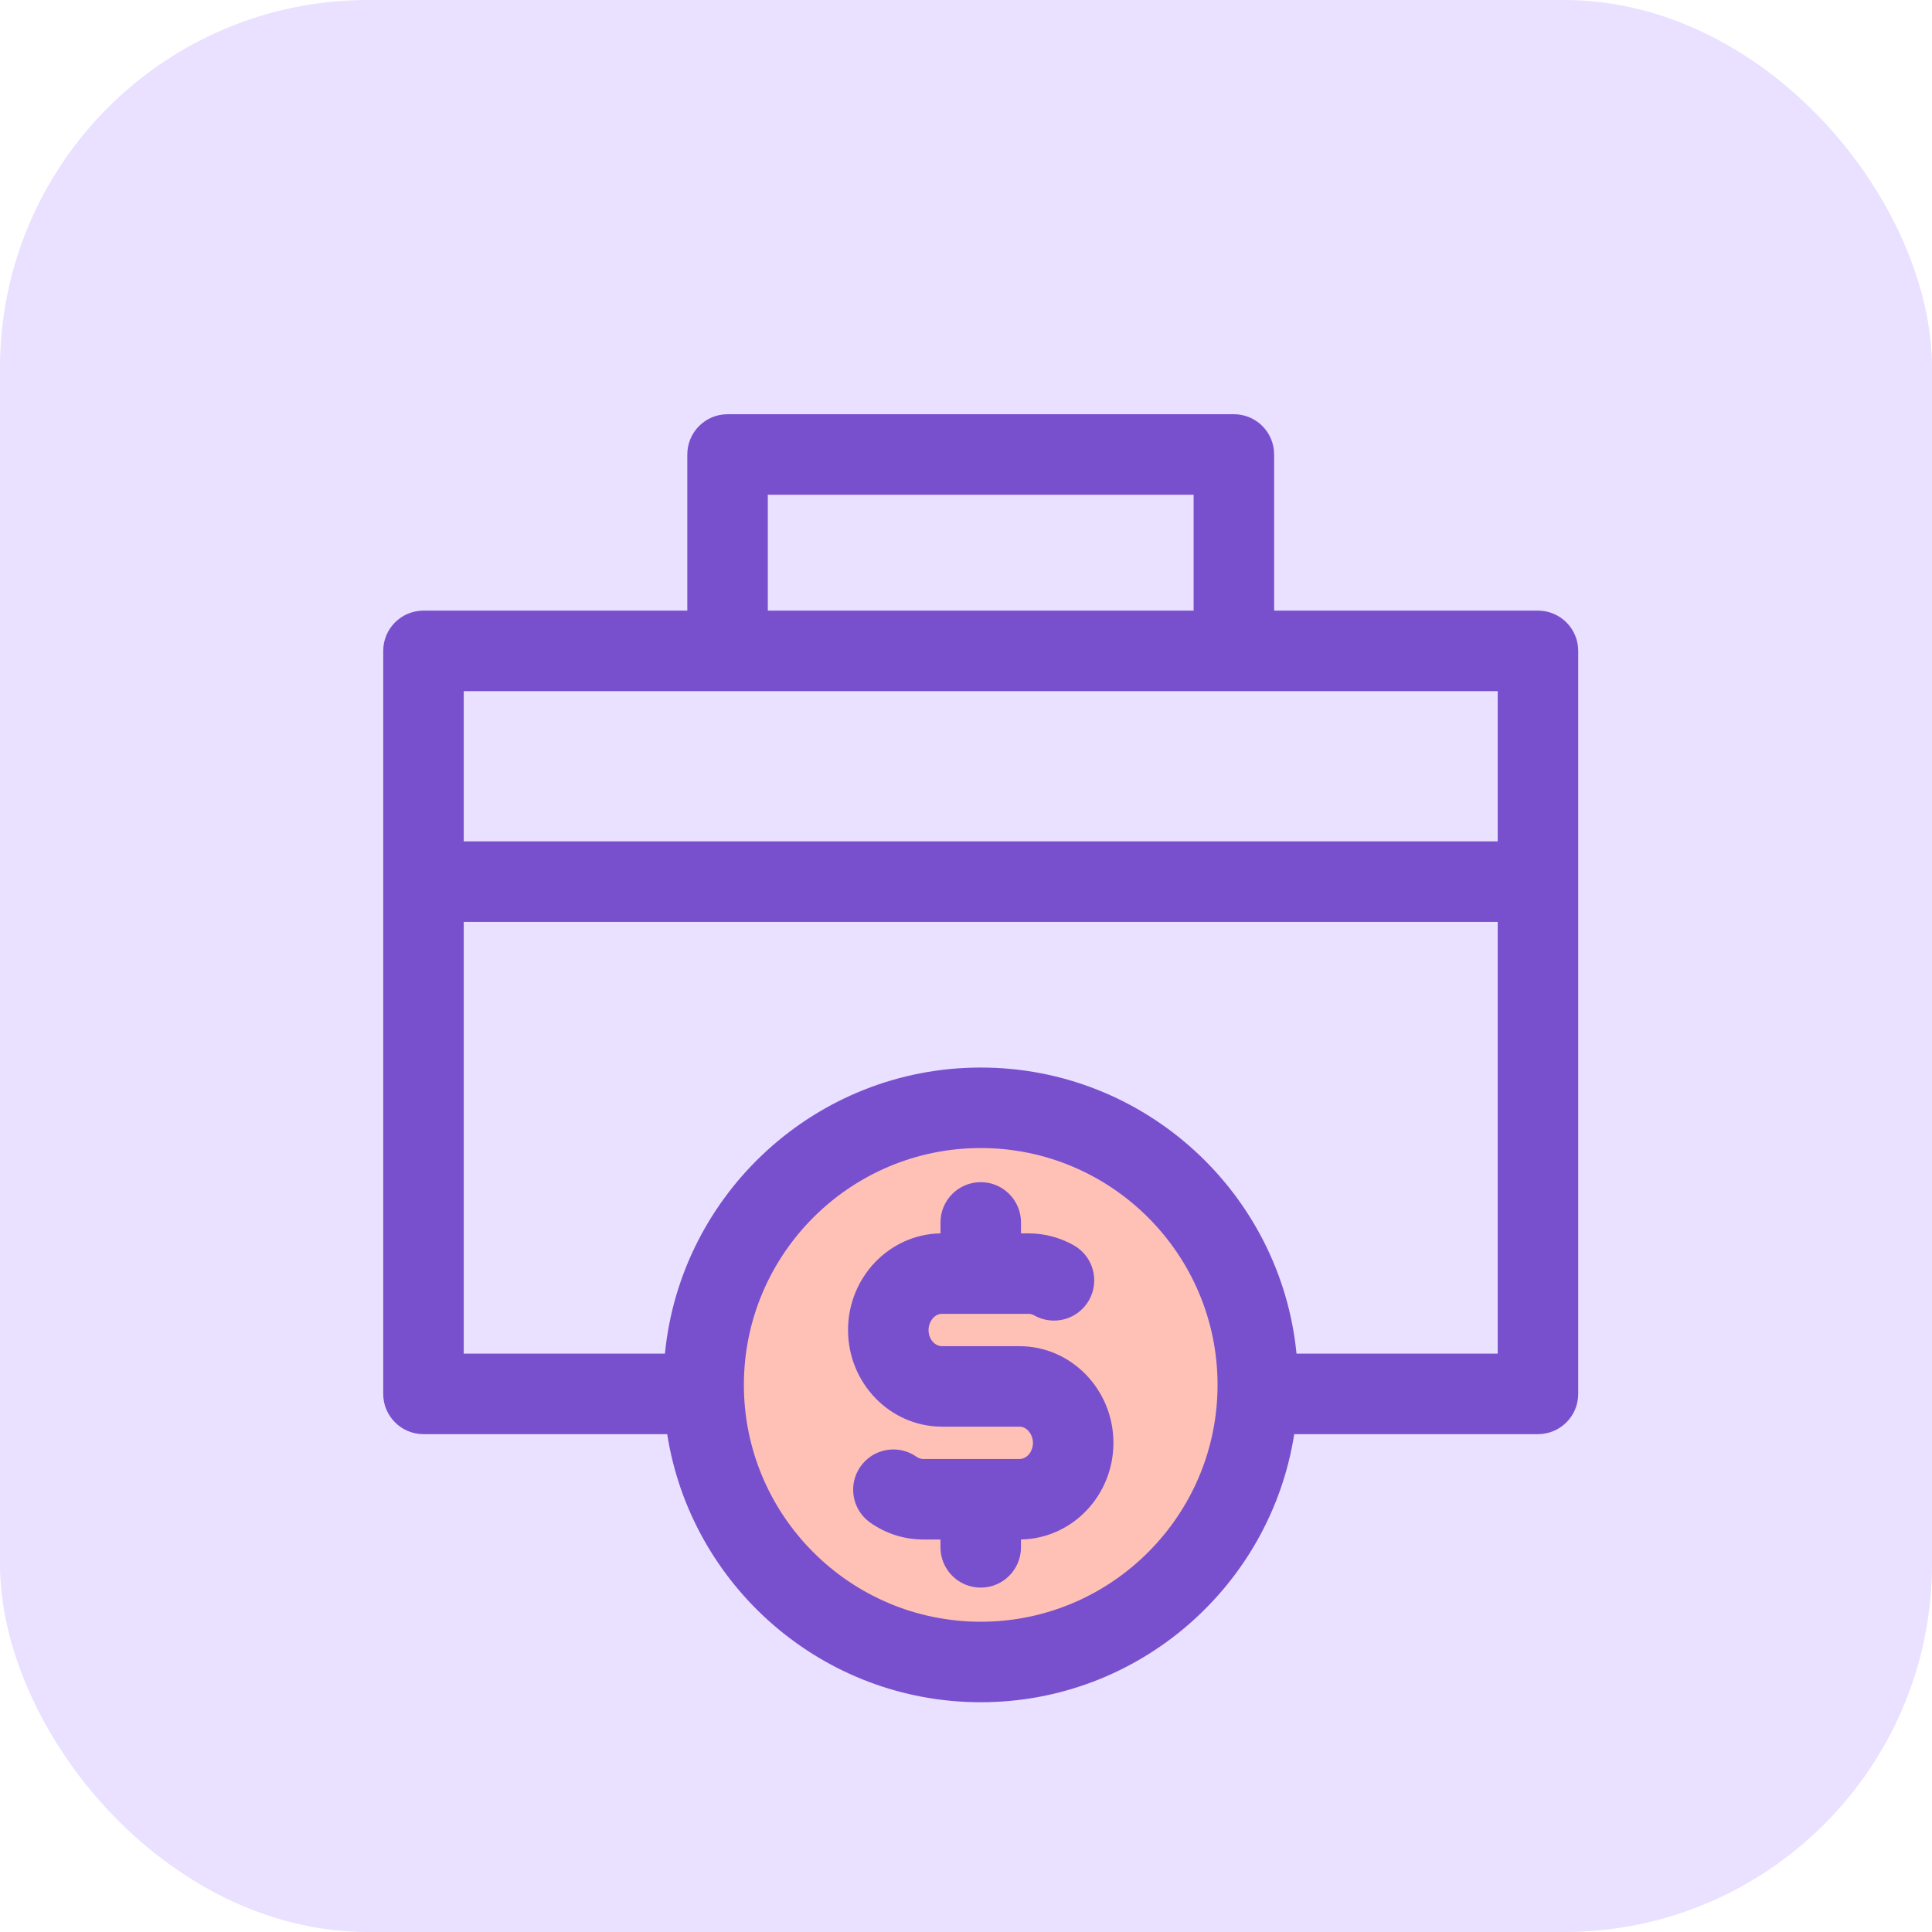 <svg width="84" height="84" viewBox="0 0 84 84" fill="none" xmlns="http://www.w3.org/2000/svg">
<rect width="84" height="84" rx="16" fill="#EAE0FF"/>
<circle cx="42.73" cy="60.507" r="12.135" fill="#FFC1B6"/>
<g clip-path="url(#clip0_13096_756)">
<path d="M66.868 26.549H55.397V19.76C55.397 18.793 54.614 18.01 53.647 18.01H31.633C30.666 18.01 29.883 18.793 29.883 19.76V26.549H18.412C17.445 26.549 16.662 27.333 16.662 28.299V60.604C16.662 61.571 17.445 62.354 18.412 62.354H29.009C30.041 68.948 35.761 74.01 42.64 74.01C49.52 74.01 55.239 68.948 56.271 62.354H66.868C67.835 62.354 68.618 61.571 68.618 60.604V28.299C68.618 27.333 67.835 26.549 66.868 26.549ZM33.383 21.51H51.897V26.549H33.383V21.51ZM65.118 30.049V36.582H20.162V30.049H65.118ZM42.64 70.51C36.962 70.51 32.343 65.89 32.343 60.212C32.343 54.535 36.962 49.915 42.64 49.915C48.318 49.915 52.937 54.535 52.937 60.212C52.937 65.89 48.318 70.51 42.64 70.51ZM56.37 58.854C55.686 51.882 49.79 46.415 42.64 46.415C35.491 46.415 29.594 51.882 28.91 58.854H20.162V40.082H65.118V58.854H56.37ZM48.41 62.732C48.41 65.026 46.613 66.897 44.39 66.934V67.277C44.39 68.243 43.607 69.027 42.64 69.027C41.674 69.027 40.89 68.243 40.89 67.277V66.935H40.145C39.316 66.935 38.517 66.681 37.835 66.2C37.045 65.643 36.856 64.551 37.413 63.761C37.97 62.971 39.062 62.782 39.852 63.339C39.942 63.403 40.041 63.435 40.145 63.435H44.322C44.646 63.435 44.91 63.12 44.91 62.732C44.91 62.393 44.673 62.029 44.322 62.029H40.959C38.705 62.029 36.871 60.144 36.871 57.827C36.871 55.533 38.668 53.662 40.891 53.625V53.148C40.891 52.182 41.674 51.398 42.641 51.398C43.607 51.398 44.391 52.182 44.391 53.148V53.624H44.716C45.405 53.624 46.087 53.804 46.689 54.145C47.529 54.621 47.825 55.689 47.349 56.53C46.872 57.371 45.804 57.666 44.963 57.19C44.885 57.146 44.804 57.124 44.716 57.124H40.959C40.607 57.124 40.371 57.487 40.371 57.827C40.371 58.214 40.635 58.529 40.959 58.529H44.322C46.575 58.529 48.41 60.415 48.41 62.732Z" fill="#7850CE"/>
</g>
<defs>
<clipPath id="clip0_13096_756">
<rect width="56" height="56" fill="white" transform="translate(14.64 18.01)"/>
</clipPath>
</defs>
</svg>
